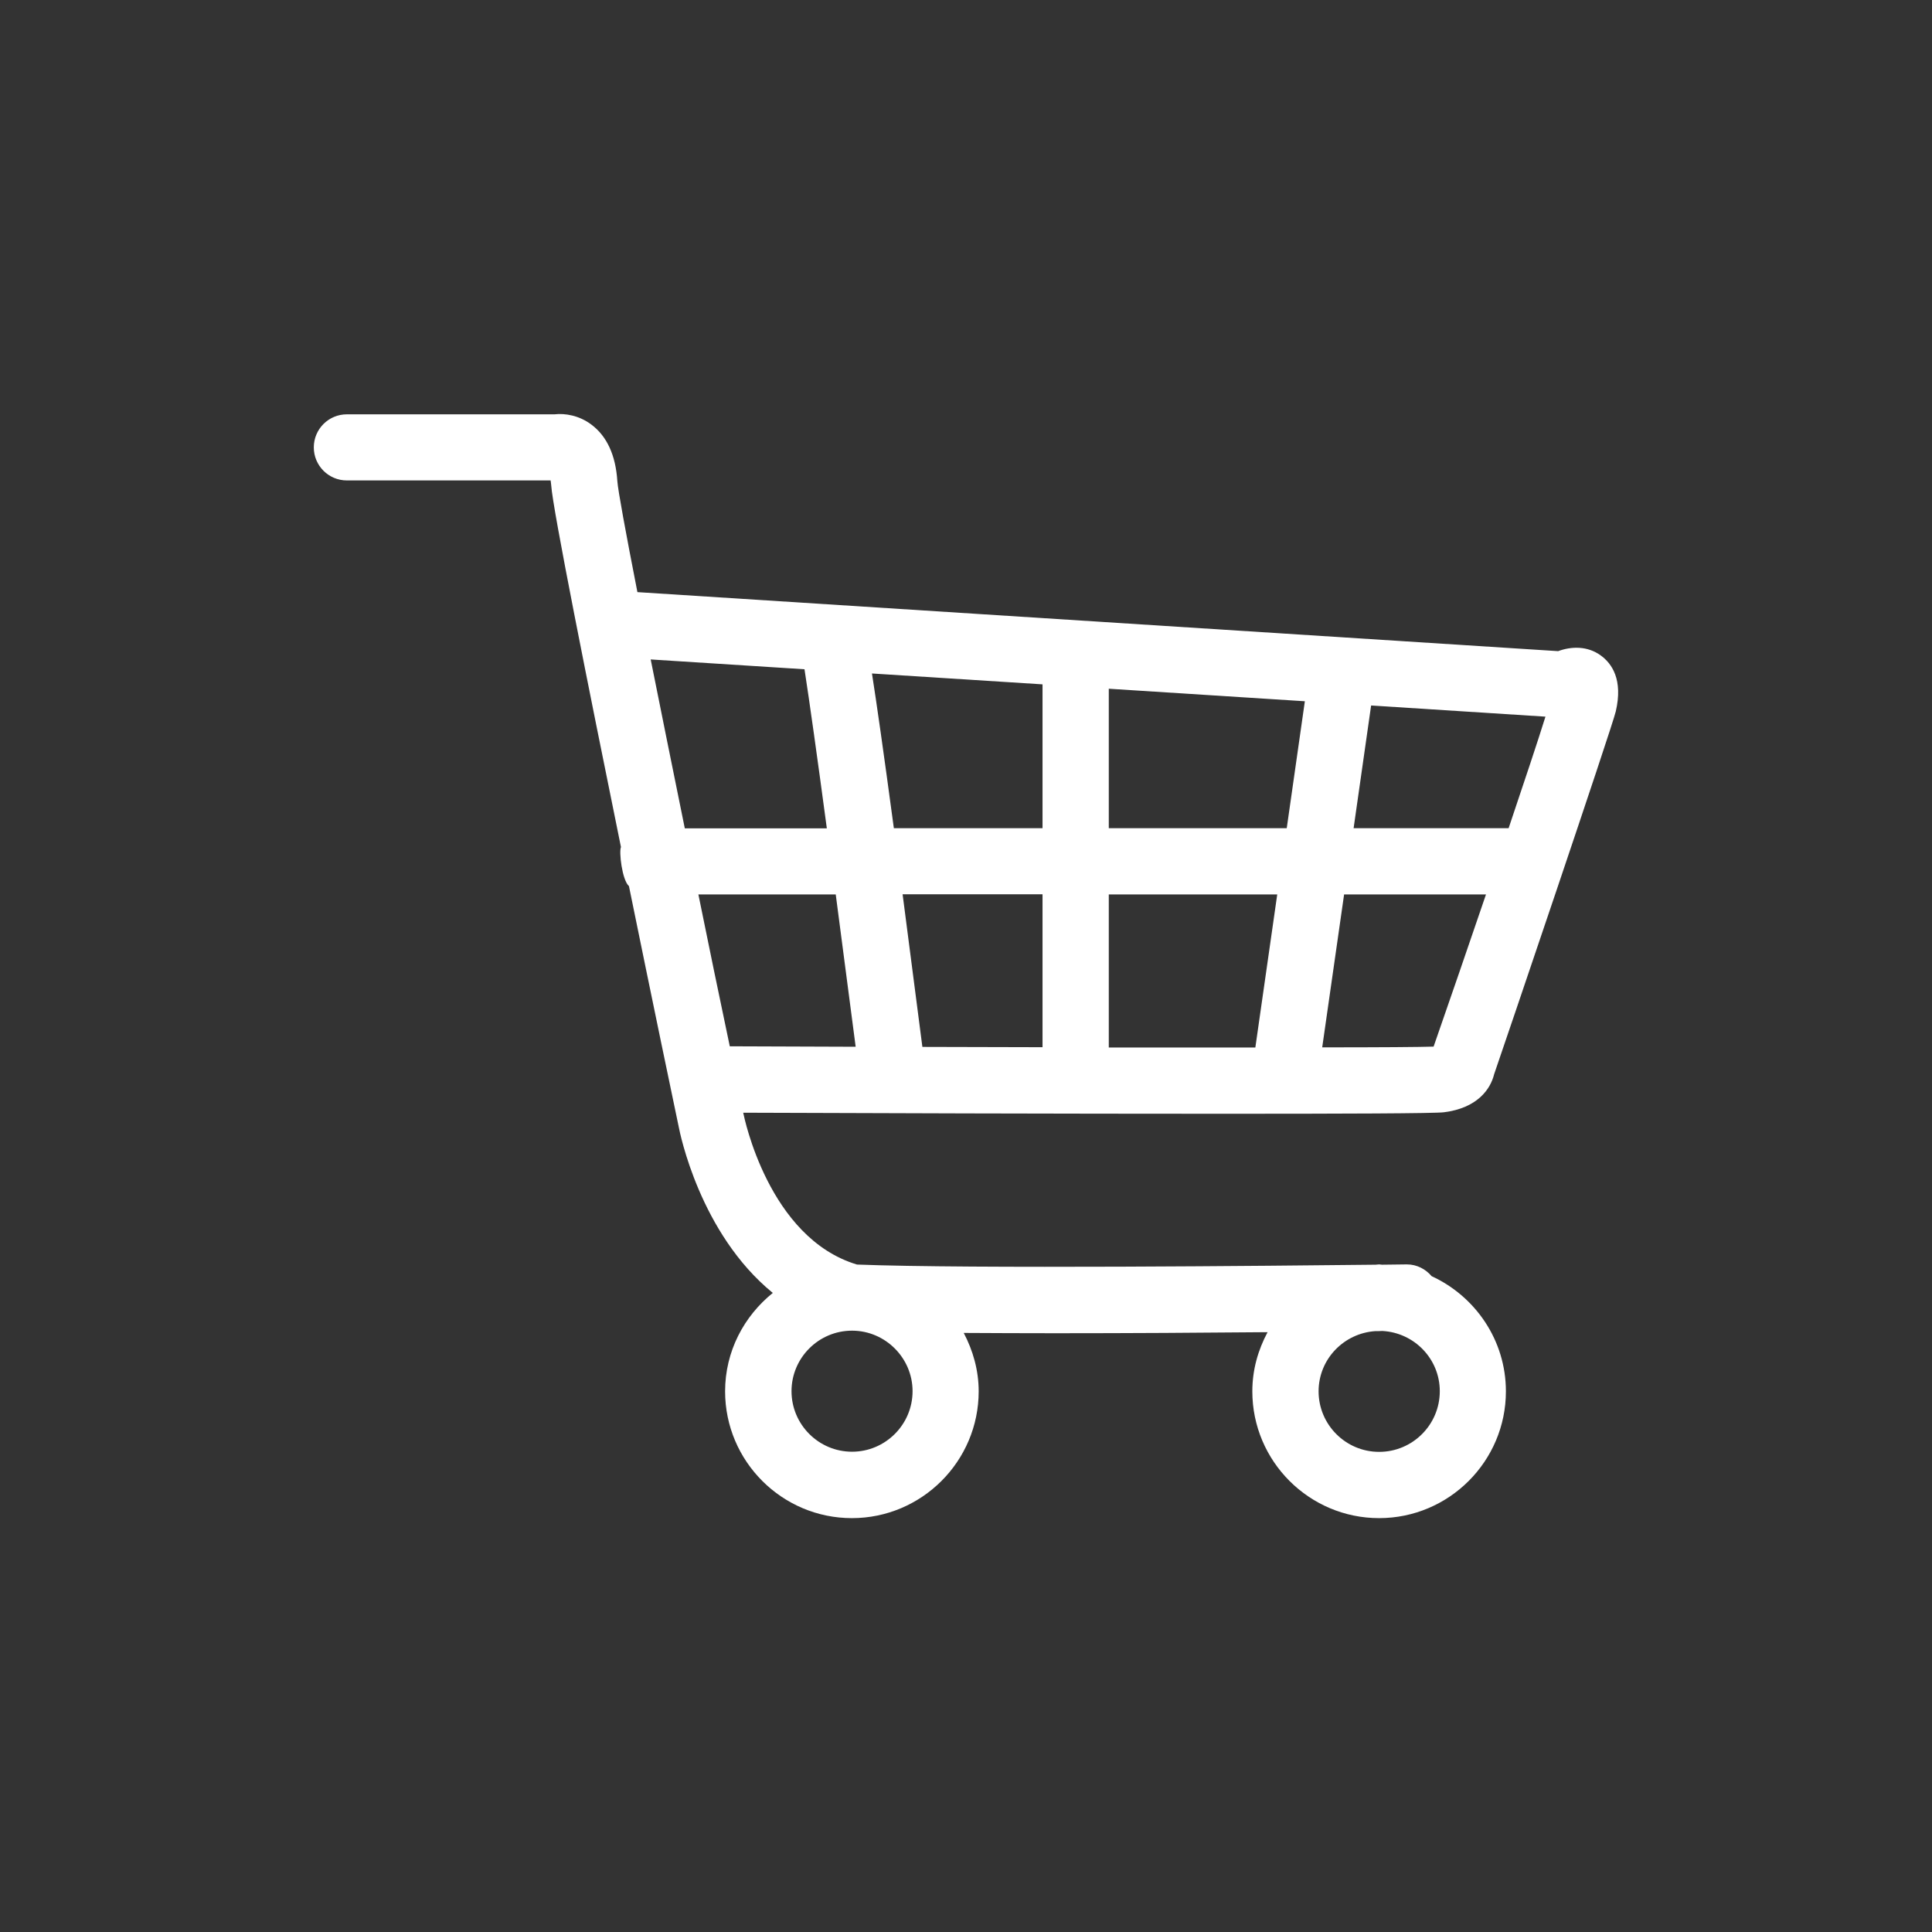<svg aria-labelledby="warenkorbtitel warenkorbdescription" xmlns="http://www.w3.org/2000/svg" viewBox="0 0 128 128"><rect x="0" y="0" width="128" height="128" fill="#333333" stroke="none"/><style>.svg-icon-warenkorb{fill:#FFFFFF;}</style><title id="warenkorbtitel">Warenkorb</title><desc id="warenkorbdescription">Ein Icon in Form eines Einkaufwagens</desc><path class="svg-icon-warenkorb" d="M106.06,43.43c-0.89-0.65-1.96-0.61-2.83-0.29l-61-3.91c-0.78-3.99-1.29-6.76-1.33-7.36	c-0.11-1.71-0.69-2.97-1.72-3.74c-0.81-0.61-1.75-0.76-2.44-0.68H22.98c-1.21,0-2.19,0.98-2.19,2.19s0.98,2.19,2.19,2.19h13.5	c0.01,0.09,0.03,0.2,0.04,0.33c0.1,1.56,2.43,13.2,4.62,23.96c-0.14,0.29,0.07,2.18,0.53,2.59c1.56,7.64,2.96,14.35,3.3,15.96	c0.07,0.36,1.39,7.04,6.23,10.99c-1.91,1.54-3.16,3.87-3.16,6.52c0,4.63,3.77,8.4,8.4,8.4s8.4-3.77,8.4-8.4	c0-1.4-0.38-2.71-0.99-3.87c1.9,0.01,3.96,0.02,6.08,0.02c4.79,0,9.86-0.03,14.05-0.07c-0.63,1.18-1.01,2.49-1.01,3.92	c0,4.63,3.77,8.4,8.4,8.4s8.4-3.77,8.4-8.4c0-3.39-2.03-6.3-4.92-7.63c-0.4-0.47-0.98-0.78-1.64-0.78c-0.01,0-0.02,0-0.03,0	c-0.04,0-0.63,0.01-1.62,0.02c-0.06,0-0.12-0.02-0.19-0.02c-0.08,0-0.16,0.02-0.24,0.02c-6.53,0.07-26.87,0.28-34.35-0.01	c-5.88-1.76-7.49-9.85-7.52-9.97c-0.01-0.03-0.01-0.06-0.02-0.09c7.58,0.03,21.27,0.07,31.85,0.07c7.86,0,13.98-0.02,14.58-0.1	c2.21-0.28,3.08-1.53,3.32-2.52c0.5-1.44,7.83-23.02,8.06-24.04C107.54,45.03,106.79,43.96,106.06,43.43z M91.37,96.19	c-2.21,0-4.01-1.8-4.01-4.01c0-2.13,1.67-3.85,3.76-3.99c0.16,0,0.31,0,0.46-0.01c2.12,0.11,3.81,1.85,3.81,3.99	C95.39,94.39,93.59,96.19,91.37,96.19z M60.46,92.17c0,2.21-1.8,4.01-4.01,4.01c-2.21,0-4.01-1.8-4.01-4.01	c0-2.21,1.8-4.01,4.01-4.01c0.01,0,0.02,0,0.02,0C58.66,88.17,60.46,89.97,60.46,92.17z M99.95,54.87H89.68l1.16-8.13l11.55,0.74	C101.9,49.06,101,51.75,99.95,54.87z M59.22,54.87c-0.7-5.2-1.15-8.34-1.45-10.25l11.3,0.72v9.53H59.22z M69.07,59.26v10.12	c-2.62-0.01-5.3-0.01-7.96-0.02c-0.5-3.89-0.94-7.24-1.31-10.11H69.07z M73.46,45.63l12.99,0.83l-1.2,8.41H73.46V45.63z M53.3,44.34	c0.31,1.99,0.87,5.98,1.48,10.54h-9.41c-0.81-3.96-1.58-7.81-2.26-11.19L53.3,44.34z M46.27,59.26h9.1	c0.46,3.49,0.92,7.02,1.32,10.09c-2.88-0.01-5.7-0.02-8.34-0.03C47.68,66.14,46.97,62.71,46.27,59.26z M73.46,69.4V59.26h11.16	L83.17,69.4C80.24,69.4,76.94,69.4,73.46,69.4z M94.98,69.34c-0.84,0.03-3.54,0.05-7.38,0.05l1.45-10.13h9.4	C97.28,62.7,96.04,66.29,94.98,69.34z"/></svg>